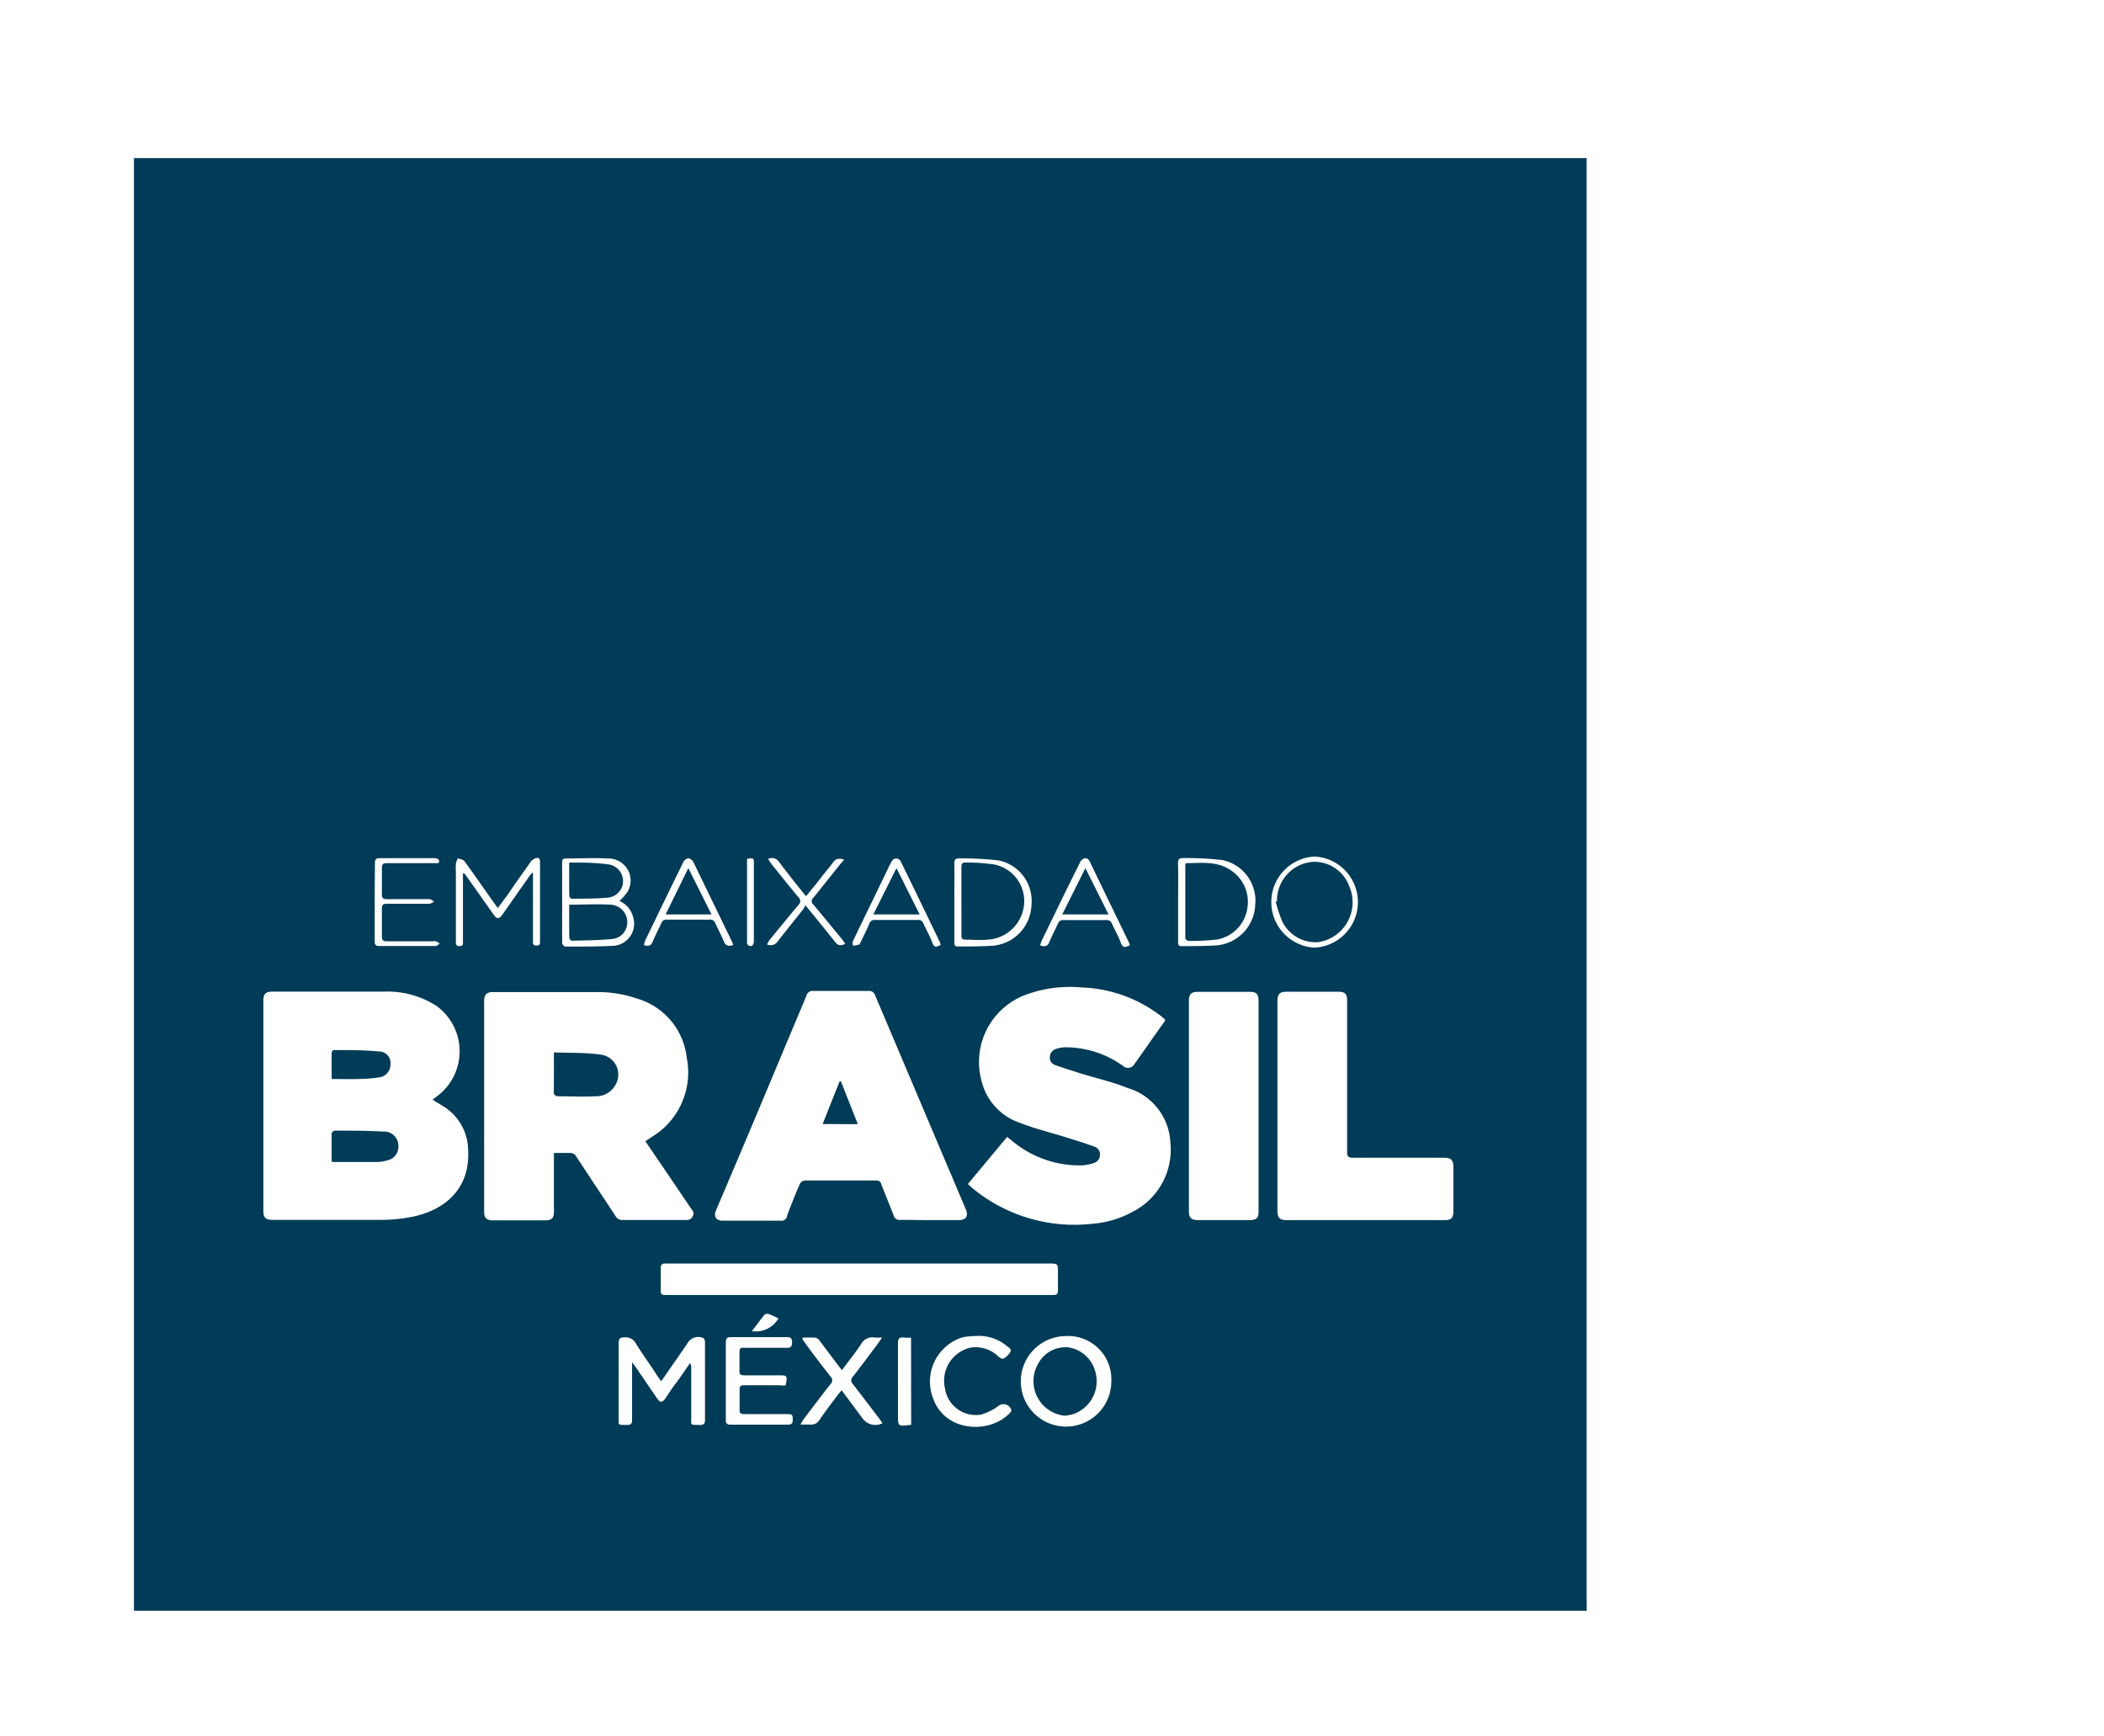 <svg id="Layer_1" data-name="Layer 1" xmlns="http://www.w3.org/2000/svg" viewBox="0 0 181.75 150"><defs><style>.cls-1{fill:#003b57;}</style></defs><title>Chico Cesar_</title><path class="cls-1" d="M137.07,139.16H11.57V13.66H137.06V138.45C137.06,138.69,137.07,138.92,137.07,139.16ZM37.37,95l.34-.26a4.84,4.84,0,0,0,0-7.83,7.79,7.79,0,0,0-4.49-1.24c-3.23,0-6.47,0-9.7,0-.57,0-.77.2-.77.78q0,9.07,0,18.15c0,.6.2.79.81.79,3.14,0,6.28,0,9.41,0a14,14,0,0,0,2.66-.27c2.72-.56,5-2.34,4.81-5.79a4.51,4.51,0,0,0-1.91-3.6C38.17,95.48,37.78,95.28,37.37,95Zm10.48,4.61c.5,0,.91,0,1.33,0a.62.62,0,0,1,.61.32c1.12,1.72,2.26,3.42,3.38,5.13a.65.65,0,0,0,.61.34c1.83,0,3.66,0,5.48,0a.54.54,0,0,0,.57-.31.49.49,0,0,0-.08-.6l-2.18-3.22L55.75,98.6c.5-.35,1-.64,1.42-1a6.5,6.5,0,0,0,2.15-6.23,6,6,0,0,0-4.26-5.09,10.38,10.38,0,0,0-3.49-.57h-9c-.53,0-.75.23-.75.77v18.19c0,.55.21.76.75.76H47.1c.56,0,.75-.19.75-.75v-5Zm52.81-11.45a.75.75,0,0,0-.08-.14l-.29-.24a11.93,11.93,0,0,0-6.85-2.47,11.05,11.05,0,0,0-4.77.61,6.19,6.19,0,0,0-3.91,7.35A5.07,5.07,0,0,0,88.09,97c1.34.53,2.75.86,4.13,1.3.78.24,1.57.49,2.33.77a.7.7,0,0,1,.47.73.74.74,0,0,1-.54.68,3.93,3.93,0,0,1-1,.2,9.08,9.08,0,0,1-5.91-2L87,98.22l-3.39,4.07.33.31a13.84,13.84,0,0,0,10.48,3.12,8.43,8.43,0,0,0,3.36-1,6,6,0,0,0,3.32-6A5.16,5.16,0,0,0,97.42,94c-1.31-.53-2.7-.84-4.06-1.26-.75-.24-1.51-.47-2.25-.74a.66.66,0,0,1-.41-.75.72.72,0,0,1,.53-.63,2.62,2.62,0,0,1,.78-.14,8.52,8.52,0,0,1,5,1.61.64.64,0,0,0,1-.18c.5-.7,1-1.41,1.49-2.12ZM80.27,105.41h2.55c.62,0,.85-.35.62-.91Q79.51,95.23,75.6,86a.55.55,0,0,0-.59-.39c-1.58,0-3.15,0-4.73,0a.56.56,0,0,0-.63.44c-.57,1.38-1.15,2.75-1.73,4.12q-3,7.2-6.07,14.4c-.22.52,0,.89.56.89,1.67,0,3.34,0,5,0A.5.5,0,0,0,68,105c.34-.91.7-1.82,1.09-2.71a.57.57,0,0,1,.41-.3c2.06,0,4.13,0,6.19,0a.39.39,0,0,1,.43.3c.34.89.72,1.78,1.06,2.68a.53.53,0,0,0,.6.42C78.6,105.39,79.44,105.41,80.27,105.41Zm30.08-9.86v9.12c0,.52.22.74.73.74h13.77c.5,0,.69-.21.7-.72v-3.84c0-.63-.2-.83-.82-.83-2.62,0-5.24,0-7.86,0-.42,0-.51-.13-.5-.52,0-4.35,0-8.7,0-13.05,0-.59-.18-.77-.77-.77h-4.44c-.62,0-.81.19-.81.83Zm-1.63,0V86.46c0-.59-.19-.77-.78-.77h-4.47c-.57,0-.77.21-.77.78q0,9.07,0,18.15c0,.59.2.79.8.79h4.4c.65,0,.82-.16.82-.8ZM74.28,111.88H91c.29,0,.39-.09.39-.38,0-.56,0-1.12,0-1.68s0-.66-.65-.66H57.45c-.27,0-.37.1-.37.37,0,.58,0,1.17,0,1.76s0,.59.59.59Zm-17.16,7.45-.29-.39c-.63-1-1.29-1.88-1.89-2.85a1,1,0,0,0-1-.55c-.41,0-.5.14-.5.53,0,2.12,0,4.24,0,6.35,0,.76-.1.66.7.69.39,0,.47-.13.46-.48,0-1.46,0-2.92,0-4.39,0-.14,0-.28,0-.55l.3.4,1.86,2.72c.26.38.45.39.72,0s.64-1,1-1.42l1.13-1.63a.78.78,0,0,1,.1.42c0,1.41,0,2.82,0,4.23,0,.78-.11.67.72.7.38,0,.47-.11.47-.47,0-1.46,0-2.93,0-4.39,0-.78,0-1.56,0-2.34,0-.12-.1-.31-.19-.33a1.08,1.08,0,0,0-1.36.53Zm35-3.9a3.91,3.91,0,1,0,3.88,3.9A3.73,3.73,0,0,0,92.08,115.43Zm-24.25,4.26c.16-.87.16-.87-.66-.87-1,0-2,0-2.92,0-.31,0-.43-.08-.41-.4,0-.5,0-1,0-1.5s.09-.49.47-.48c1.21,0,2.42,0,3.63,0,.38,0,.43-.15.44-.47s-.1-.45-.45-.45c-1.6,0-3.21,0-4.81,0-.33,0-.46.08-.46.44q0,3.35,0,6.69c0,.31.08.44.42.43,1.64,0,3.29,0,4.93,0,.34,0,.43-.11.43-.43s0-.49-.42-.48c-1.26,0-2.51,0-3.76,0-.31,0-.43-.08-.41-.4,0-.57,0-1.14,0-1.71,0-.3.09-.39.38-.38,1,0,2.09,0,3.14,0C67.52,119.72,67.68,119.7,67.83,119.69Zm1.49-4.13-.06.11.3.43c.72,1,1.42,1.9,2.15,2.83a.44.44,0,0,1,0,.64c-.79,1-1.54,2-2.3,3a5.43,5.43,0,0,0-.3.5c.34,0,.57,0,.81,0a.82.82,0,0,0,.83-.4c.52-.76,1.08-1.49,1.63-2.22.08-.11.17-.2.28-.34l1.81,2.43a1.36,1.36,0,0,0,1.72.42c-.09-.13-.17-.26-.26-.38-.76-1-1.52-2-2.29-3a.44.44,0,0,1,0-.65c.71-.91,1.4-1.84,2.09-2.76.13-.17.24-.35.43-.62a4.81,4.81,0,0,1-.68,0,1.07,1.07,0,0,0-1.13.57c-.51.76-1.08,1.47-1.66,2.25l-.31-.39-1.61-2.14a.68.68,0,0,0-.34-.27C70.06,115.54,69.69,115.56,69.32,115.56Zm15-.14a8.48,8.48,0,0,0-.87.06,2.72,2.72,0,0,0-.61.15,4,4,0,0,0-2.3,5.11c1,3,4.91,3.2,6.68,1.31a.32.32,0,0,0,.1-.25.71.71,0,0,0-1.11-.34,4.59,4.59,0,0,1-1.5.75,2.69,2.69,0,0,1-3.12-2.27,2.93,2.93,0,0,1,2.2-3.51,2.82,2.82,0,0,1,2.42.77c.35.3.5.24.94-.27.3-.33,0-.47-.19-.62A3.77,3.77,0,0,0,84.33,115.42ZM53.51,77.84a5.15,5.15,0,0,0,.71-.81,1.91,1.91,0,0,0-1.71-2.86c-1.2-.07-2.42,0-3.63,0-.23,0-.32.08-.32.31q0,3.5,0,7a.41.41,0,0,0,.27.3c1.35,0,2.7,0,4-.06a1.92,1.92,0,0,0,1.85-2.53A2.05,2.05,0,0,0,53.51,77.84ZM40,75.46l.11,0a2.56,2.56,0,0,1,.2.26l2.29,3.24c.33.48.5.48.84,0l2.21-3.15c.09-.14.2-.27.31-.41l.08,0v5.93c0,.2,0,.36.28.36s.33-.08.33-.32c0-2.31,0-4.63,0-6.94,0-.23-.11-.36-.33-.3a1,1,0,0,0-.45.28c-.69,1-1.36,1.91-2,2.87L43,78.45c-.38-.54-.73-1-1.07-1.51-.61-.85-1.2-1.72-1.82-2.55-.11-.14-.37-.16-.56-.24a2.07,2.07,0,0,0-.17.45,5.63,5.63,0,0,0,0,.71v6c0,.25,0,.45.34.43s.27-.23.27-.42V75.46ZM113.56,74a3.94,3.94,0,0,0,0,7.87,3.94,3.94,0,0,0,0-7.87Zm-11.79,3.93v3.43c0,.21,0,.39.3.38,1,0,2.06,0,3.09-.07a3.66,3.66,0,0,0,3.27-3.5,3.58,3.58,0,0,0-2.86-3.87,28.35,28.35,0,0,0-3.33-.17c-.36,0-.49.08-.48.46C101.79,75.69,101.77,76.81,101.77,77.92ZM82.44,78c0,1.13,0,2.26,0,3.39,0,.21,0,.39.3.38,1,0,2.06,0,3.09-.07a3.65,3.65,0,0,0,3.27-3.5,3.57,3.57,0,0,0-2.86-3.87,28.86,28.86,0,0,0-3.36-.17c-.37,0-.45.12-.44.46C82.45,75.7,82.44,76.83,82.44,78Zm7.42,3.68c.42.14.64.07.79-.3.22-.54.5-1.06.74-1.59a.45.45,0,0,1,.48-.3h3.68a.47.47,0,0,1,.51.32c.23.53.52,1,.74,1.59s.41.41.79.28c0-.12-.06-.23-.1-.32-1.12-2.31-2.24-4.61-3.35-6.92-.12-.25-.31-.35-.53-.26a.75.75,0,0,0-.34.38C92.17,76.76,91.09,79,90,81.24A3.06,3.06,0,0,0,89.86,81.64Zm-8.6,0a1.15,1.15,0,0,0-.07-.28c-1.12-2.33-2.25-4.67-3.39-7a.43.43,0,0,0-.76,0c-.21.35-.37.72-.54,1.08-.94,1.94-1.89,3.88-2.82,5.83-.06.11,0,.27,0,.4a3.86,3.86,0,0,0,.57-.12s.07-.14.11-.22c.25-.53.5-1,.74-1.59a.45.45,0,0,1,.48-.3h3.72a.45.45,0,0,1,.47.31c.24.54.52,1,.74,1.59S80.89,81.78,81.26,81.64Zm-17.93,0c0-.16-.09-.29-.14-.41L59.9,74.48a.65.65,0,0,0-.44-.33.61.61,0,0,0-.43.33c-1.11,2.25-2.2,4.51-3.29,6.76a2.77,2.77,0,0,0-.12.41c.4.13.62.06.77-.31.22-.54.5-1.06.74-1.59a.44.44,0,0,1,.48-.3h3.68a.48.48,0,0,1,.51.32c.22.52.5,1,.72,1.55C62.67,81.69,62.89,81.8,63.33,81.64Zm9.6-7.42c-.41-.11-.69-.12-.94.21-.39.54-.82,1-1.24,1.58l-1.12,1.38c-.82-1-1.61-2-2.36-3a.74.74,0,0,0-.93-.22c.14.19.24.35.35.5.76.94,1.52,1.89,2.29,2.82a.42.42,0,0,1,0,.64c-.84,1-1.65,2-2.47,3a2.74,2.74,0,0,0-.25.42.73.73,0,0,0,.93-.27c.71-.92,1.44-1.81,2.16-2.72a2.71,2.71,0,0,0,.22-.39l.43.52c.73.89,1.46,1.79,2.18,2.7.24.3.49.26.84.12-.11-.16-.19-.29-.28-.4-.82-1-1.64-2-2.48-3a.38.38,0,0,1,0-.59c.81-1,1.6-2,2.4-3C72.75,74.5,72.82,74.38,72.93,74.22ZM32.37,77.9c0,1.14,0,2.29,0,3.43,0,.31.1.41.41.4,1.25,0,2.51,0,3.76,0,.36,0,.73,0,1.09,0,.12,0,.24-.14.36-.22a3.72,3.72,0,0,0-.34-.19.7.7,0,0,0-.25,0h-4c-.3,0-.41-.09-.41-.41,0-.8,0-1.61,0-2.42,0-.31.1-.41.41-.41,1.23,0,2.45,0,3.68,0,.14,0,.29-.13.43-.19-.14-.07-.28-.21-.41-.21-1.23,0-2.46,0-3.68,0-.34,0-.44-.1-.43-.43,0-.75,0-1.5,0-2.26,0-.33.11-.42.43-.42h4.14c.17,0,.42.06.37-.23,0-.09-.23-.2-.36-.2-1.59,0-3.18,0-4.77,0-.34,0-.42.13-.41.45C32.38,75.67,32.37,76.79,32.37,77.9ZM78.7,115.56a3.91,3.91,0,0,1-.6,0c-.43-.06-.54.1-.53.53,0,2,0,4.09,0,6.14,0,1,0,1,1,.88l.14,0ZM64.53,74.2v7.21a.3.3,0,0,0,.48.26.6.6,0,0,0,.11-.41c0-2.21,0-4.43,0-6.64C65.13,74.12,65.11,74.11,64.53,74.2ZM64.94,115a2.27,2.27,0,0,0,2.31-1.1c-.27-.12-.52-.26-.79-.35a.46.46,0,0,0-.39,0C65.69,114,65.35,114.5,64.94,115Z"/><path class="cls-1" d="M28.65,100.37c0-.85,0-1.65,0-2.46a.34.34,0,0,1,.25-.23c1.4,0,2.81,0,4.21.08a1.23,1.23,0,0,1,1.3,1.34,1.17,1.17,0,0,1-.92,1.14,3.69,3.69,0,0,1-.87.15H28.91Z"/><path class="cls-1" d="M28.65,93.22c0-.81,0-1.54,0-2.28,0-.08.11-.22.17-.22,1.3,0,2.61,0,3.91.12a1,1,0,0,1,1,1.13,1.11,1.11,0,0,1-1,1.11,12.65,12.65,0,0,1-1.75.14C30.21,93.24,29.46,93.22,28.65,93.22Z"/><path class="cls-1" d="M47.85,90.92c1.38.06,2.71,0,4,.19a1.73,1.73,0,0,1,1.37,2.51,1.89,1.89,0,0,1-1.8,1.09c-1.09.06-2.2,0-3.3,0a.41.41,0,0,1-.28-.23C47.85,93.34,47.85,92.19,47.85,90.92Z"/><path class="cls-1" d="M71.06,97.11l1.47-3.69h.11l1.46,3.7Z"/><path class="cls-1" d="M92,122.31a3,3,0,0,1-2.31-4.51,2.66,2.66,0,0,1,2.64-1.39,2.85,2.85,0,0,1,2.29,2.11,3,3,0,0,1-1.85,3.63A5,5,0,0,1,92,122.31Z"/><path class="cls-1" d="M49.17,78.16c1.23,0,2.4-.07,3.56,0a1.51,1.51,0,0,1,1.41,1.88,1.41,1.41,0,0,1-1.25,1.08c-1.16.12-2.33.12-3.5.15a.33.33,0,0,1-.21-.23C49.16,80.09,49.17,79.12,49.17,78.16Z"/><path class="cls-1" d="M49.17,74.52c1.15,0,2.23,0,3.31.15a1.46,1.46,0,0,1,1.34,1.47,1.43,1.43,0,0,1-1.34,1.41c-1,.1-2,.08-3.08.1a.31.31,0,0,1-.22-.22C49.16,76.5,49.17,75.57,49.17,74.52Z"/><path class="cls-1" d="M110.31,77.87a3.35,3.35,0,0,1,3.08-3.41,3.2,3.2,0,0,1,3.16,2.1,3.48,3.48,0,0,1-2.71,4.84,3.22,3.22,0,0,1-3.07-1.78,12,12,0,0,1-.57-1.72Z"/><path class="cls-1" d="M102.45,74.57c1.29,0,2.61-.2,3.8.57a3.27,3.27,0,0,1,1.49,3.38,3.22,3.22,0,0,1-2.62,2.65,20.16,20.16,0,0,1-2.46.12c-.09,0-.27-.16-.27-.25,0-2.11,0-4.21,0-6.31A.67.67,0,0,1,102.45,74.57Z"/><path class="cls-1" d="M83.05,77.91c0-1,0-2,0-3,0-.29.08-.41.37-.39a15.7,15.7,0,0,1,2.49.17,3.23,3.23,0,0,1,2.55,3.49,3.35,3.35,0,0,1-3.15,3c-.62.06-1.25,0-1.88,0-.29,0-.39-.09-.38-.39C83.06,79.92,83.05,78.92,83.05,77.91Z"/><path class="cls-1" d="M91.76,79l2-4,2,4Z"/><path class="cls-1" d="M75.44,79l2-4,2,4Z"/><path class="cls-1" d="M59.46,75l2,4H57.5Z"/></svg>